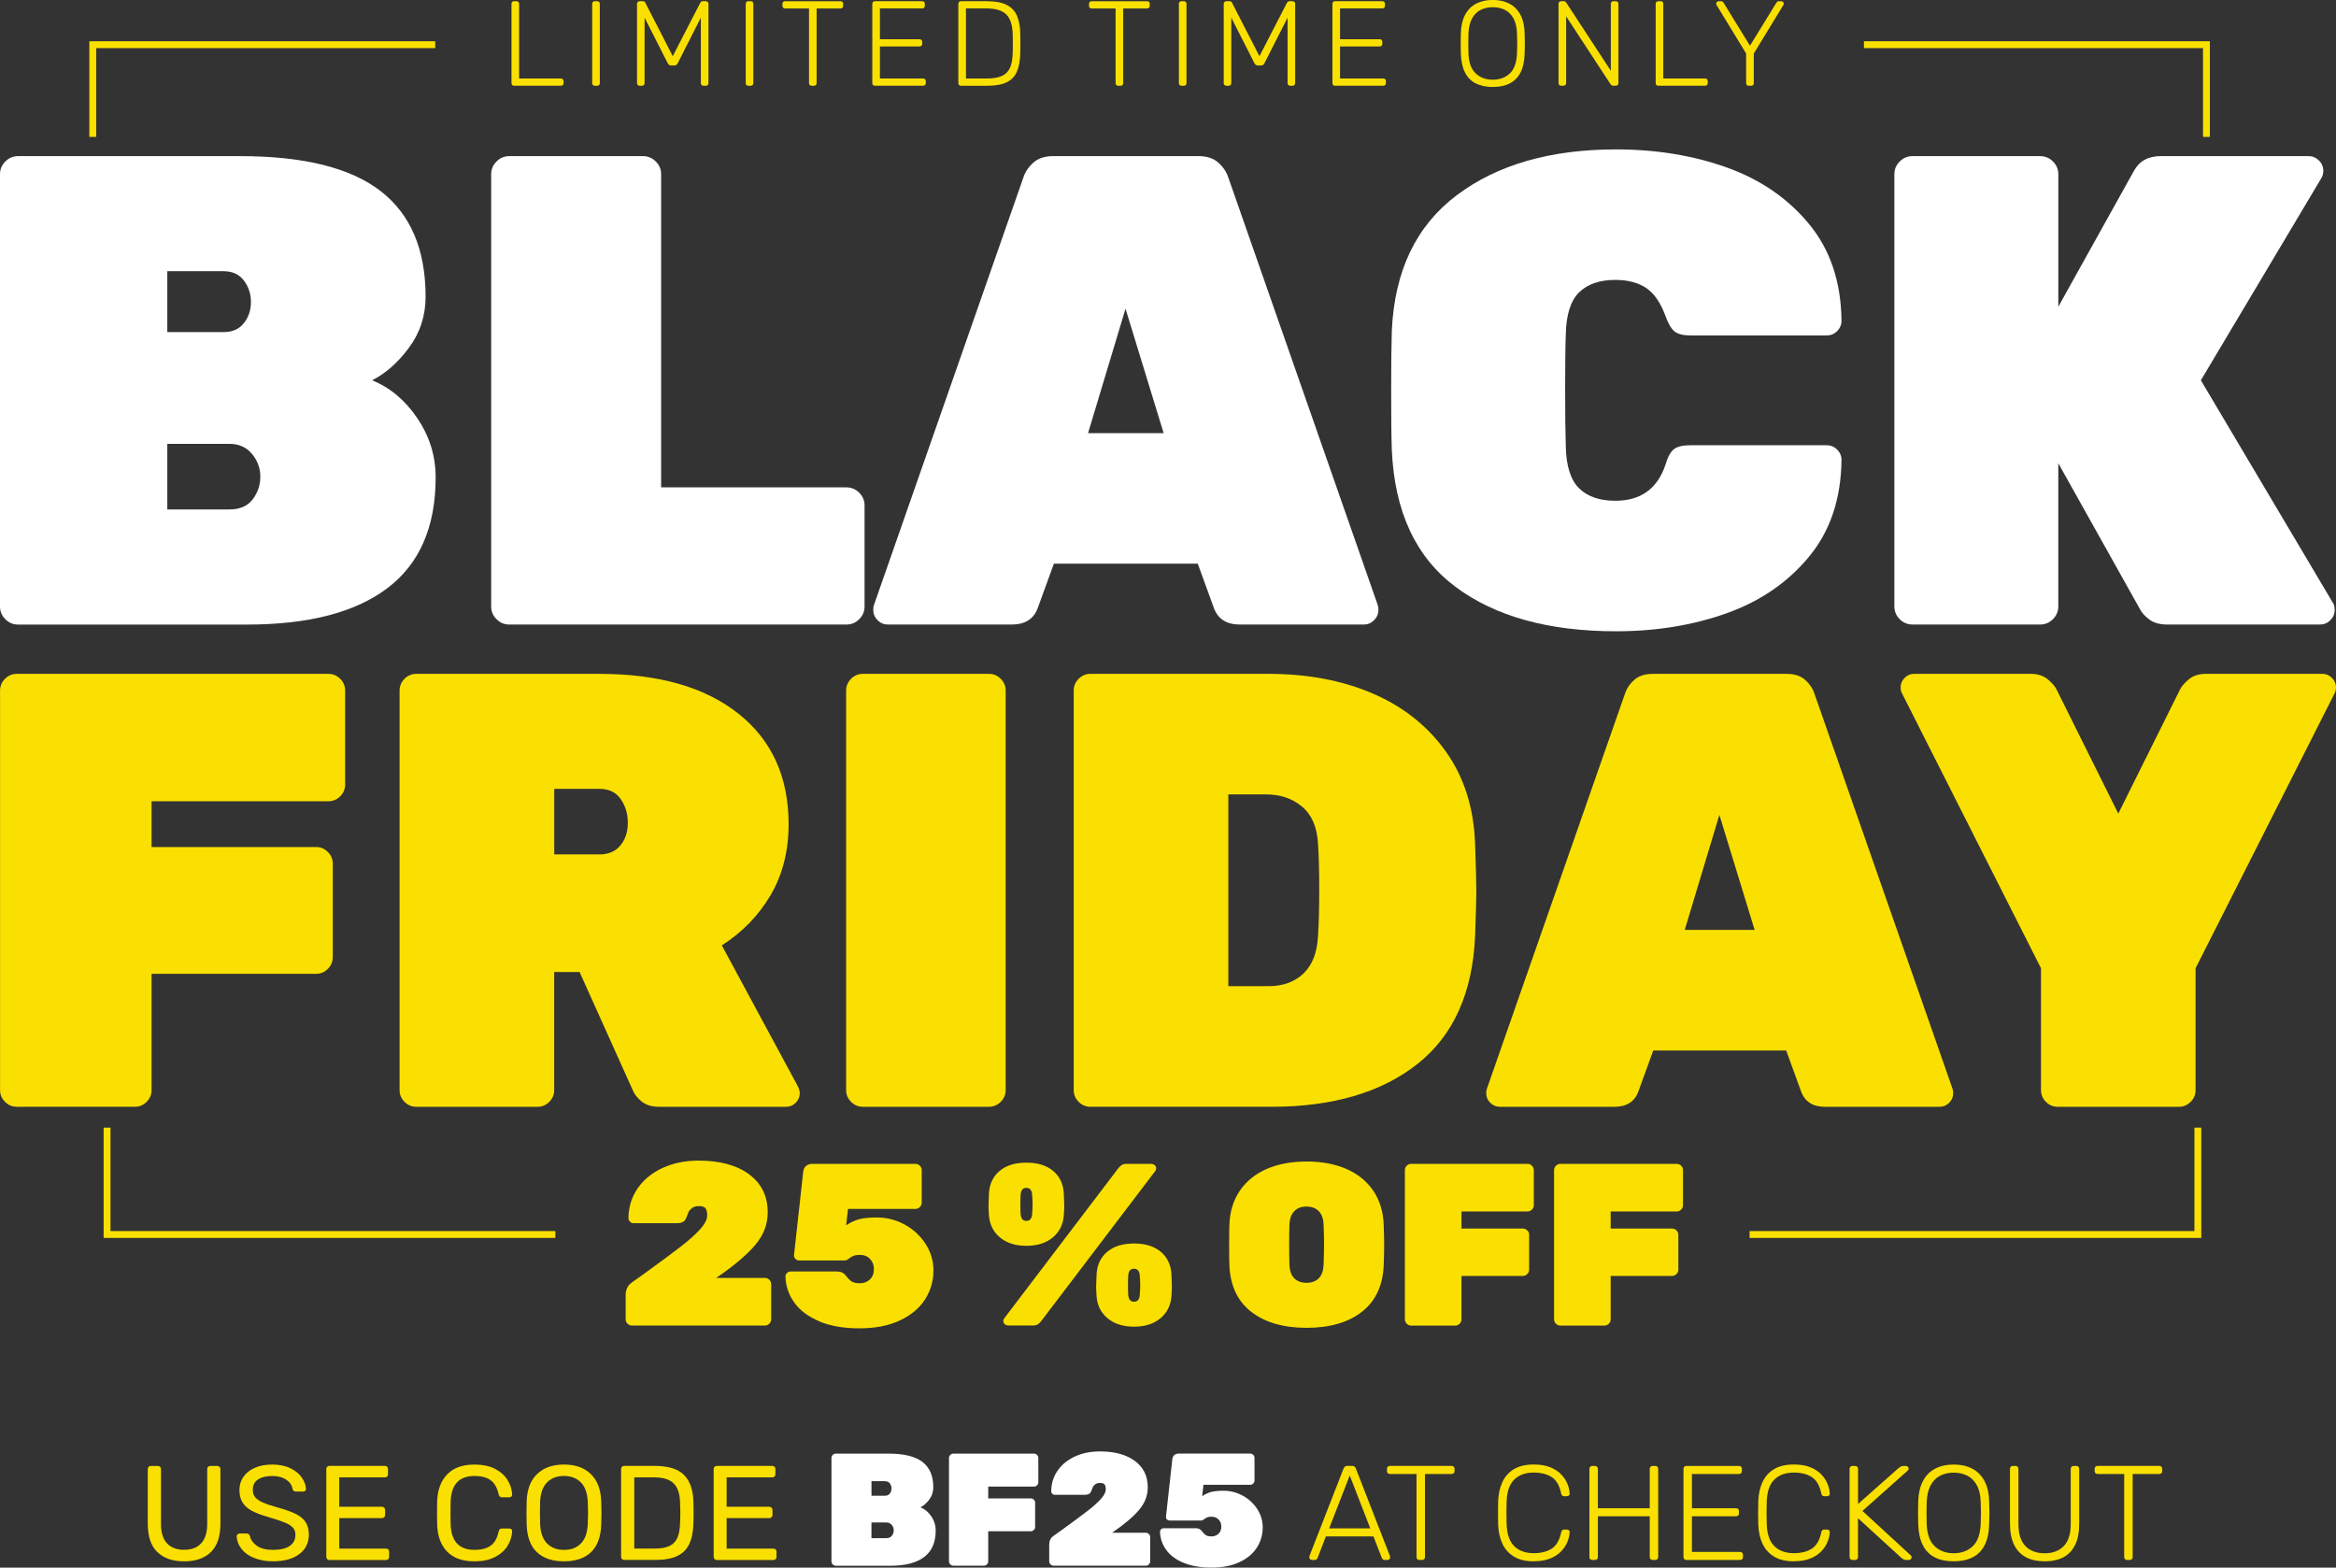 <?xml version="1.0" encoding="UTF-8"?>
<svg id="Layer_2" data-name="Layer 2" xmlns="http://www.w3.org/2000/svg" viewBox="0 0 817.12 548.32">
  <rect x="0" y="0" width="817.12" height="548.32" fill="#333333" stroke="none"/>
  <defs>
    <style>
      .cls-1 {
        fill: #fff;
      }

      .cls-2 {
        fill: #fae000;
      }

      .cls-3 {
        fill: none;
        stroke: #fae000;
        stroke-miterlimit: 10;
        stroke-width: 2.4px;
      }
    </style>
  </defs>
  <g id="Layer_2-2" data-name="Layer 2">
    <g>
      <g>
        <g>
          <path class="cls-2" d="m179.85,30c-.28,0-.51-.08-.68-.25-.17-.17-.25-.39-.25-.68V1.35c0-.28.08-.51.25-.68s.39-.25.68-.25h.8c.28,0,.51.08.68.25.17.17.25.4.25.68v26.11h14.58c.31,0,.55.08.72.25s.25.41.25.72v.63c0,.28-.08.51-.25.68s-.41.25-.72.25h-16.31Z"/>
          <path class="cls-2" d="m208.08,30c-.28,0-.51-.08-.68-.25-.17-.17-.25-.39-.25-.68V1.35c0-.28.08-.51.25-.68s.39-.25.68-.25h.8c.28,0,.51.08.68.25.17.17.25.4.25.68v27.72c0,.28-.08.51-.25.68s-.4.25-.68.25h-.8Z"/>
          <path class="cls-2" d="m223.8,30c-.28,0-.51-.08-.7-.25-.18-.17-.27-.39-.27-.68V1.39c0-.31.09-.55.27-.72.18-.17.42-.25.7-.25h1.06c.28,0,.49.07.63.21.14.14.23.25.25.34l9.59,18.68L244.96.97c.06-.08.15-.2.27-.34.13-.14.33-.21.61-.21h1.01c.31,0,.55.08.72.25.17.17.25.41.25.72v27.68c0,.28-.08.51-.25.68s-.41.25-.72.25h-.76c-.28,0-.51-.08-.68-.25s-.25-.39-.25-.68V6.17l-8.07,15.89c-.11.28-.27.49-.49.63-.21.14-.49.21-.82.21h-.93c-.34,0-.61-.07-.8-.21-.2-.14-.37-.35-.51-.63l-8.07-15.89v22.9c0,.28-.08.51-.25.68s-.4.25-.68.25h-.76Z"/>
          <path class="cls-2" d="m261.78,30c-.28,0-.51-.08-.68-.25-.17-.17-.25-.39-.25-.68V1.35c0-.28.08-.51.25-.68s.39-.25.68-.25h.8c.28,0,.51.08.68.25.17.17.25.4.25.68v27.72c0,.28-.08.51-.25.68s-.4.25-.68.25h-.8Z"/>
          <path class="cls-2" d="m283.92,30c-.28,0-.51-.08-.68-.25-.17-.17-.25-.39-.25-.68V2.96h-8.37c-.28,0-.51-.08-.68-.25s-.25-.39-.25-.68v-.63c0-.31.08-.55.25-.72.17-.17.39-.25.68-.25h19.35c.31,0,.55.08.72.25.17.17.25.41.25.72v.63c0,.28-.08.51-.25.68-.17.17-.41.25-.72.25h-8.32v26.11c0,.28-.08.51-.25.68s-.41.25-.72.25h-.76Z"/>
          <path class="cls-2" d="m306.06,30c-.28,0-.51-.08-.68-.25-.17-.17-.25-.39-.25-.68V1.39c0-.31.08-.55.25-.72s.39-.25.68-.25h16.48c.31,0,.55.08.72.25.17.17.25.41.25.72v.63c0,.28-.08.51-.25.68s-.41.25-.72.25h-14.75v10.77h13.82c.31,0,.55.08.72.25s.25.41.25.72v.63c0,.28-.08.51-.25.68s-.41.25-.72.25h-13.82v11.2h15.08c.31,0,.55.08.72.25s.25.41.25.72v.63c0,.28-.08.51-.25.68s-.41.25-.72.25h-16.82Z"/>
          <path class="cls-2" d="m336.15,30c-.28,0-.51-.08-.68-.25-.17-.17-.25-.39-.25-.68V1.39c0-.31.08-.55.25-.72s.39-.25.68-.25h9c2.99,0,5.32.44,7.01,1.31,1.69.87,2.89,2.16,3.61,3.87.72,1.7,1.09,3.78,1.12,6.23.03,1.27.04,2.39.04,3.36s-.01,2.09-.04,3.36c-.06,2.59-.44,4.73-1.14,6.42-.7,1.69-1.89,2.95-3.55,3.78-1.66.83-3.94,1.25-6.85,1.25h-9.21Zm1.73-2.54h7.27c2.25,0,4.04-.3,5.35-.91,1.31-.61,2.25-1.58,2.83-2.92.58-1.34.88-3.11.91-5.3.03-.84.04-1.58.04-2.22v-1.88c0-.62-.01-1.35-.04-2.2-.06-3.1-.77-5.39-2.15-6.87-1.38-1.48-3.76-2.22-7.14-2.22h-7.06v24.51Z"/>
          <path class="cls-2" d="m391.16,30c-.28,0-.51-.08-.68-.25s-.25-.39-.25-.68V2.96h-8.37c-.28,0-.51-.08-.68-.25s-.25-.39-.25-.68v-.63c0-.31.08-.55.25-.72.17-.17.39-.25.68-.25h19.35c.31,0,.55.08.72.25.17.17.25.41.25.72v.63c0,.28-.08.51-.25.68s-.41.25-.72.25h-8.32v26.11c0,.28-.08.51-.25.68s-.41.25-.72.25h-.76Z"/>
          <path class="cls-2" d="m413.3,30c-.28,0-.51-.08-.68-.25s-.25-.39-.25-.68V1.35c0-.28.08-.51.25-.68.17-.17.39-.25.68-.25h.8c.28,0,.51.08.68.25.17.17.25.4.25.68v27.72c0,.28-.08.51-.25.68s-.39.25-.68.25h-.8Z"/>
          <path class="cls-2" d="m429.02,30c-.28,0-.51-.08-.7-.25s-.27-.39-.27-.68V1.39c0-.31.09-.55.27-.72.18-.17.42-.25.7-.25h1.06c.28,0,.49.07.63.21.14.14.23.25.25.34l9.59,18.68,9.63-18.68c.06-.08.15-.2.28-.34.13-.14.33-.21.61-.21h1.01c.31,0,.55.08.72.25.17.17.25.41.25.72v27.68c0,.28-.08.51-.25.68s-.41.25-.72.25h-.76c-.28,0-.51-.08-.68-.25s-.25-.39-.25-.68V6.17l-8.07,15.89c-.11.28-.28.49-.49.63-.21.14-.49.21-.82.21h-.93c-.34,0-.61-.07-.8-.21-.2-.14-.37-.35-.51-.63l-8.07-15.89v22.9c0,.28-.08.51-.25.68s-.39.25-.68.25h-.76Z"/>
          <path class="cls-2" d="m467.01,30c-.28,0-.51-.08-.68-.25s-.25-.39-.25-.68V1.39c0-.31.08-.55.25-.72.17-.17.39-.25.68-.25h16.48c.31,0,.55.08.72.25.17.17.25.41.25.72v.63c0,.28-.08.51-.25.68s-.41.25-.72.25h-14.75v10.77h13.82c.31,0,.55.08.72.25s.25.41.25.72v.63c0,.28-.08.51-.25.68s-.41.25-.72.25h-13.82v11.2h15.08c.31,0,.55.08.72.25s.25.41.25.72v.63c0,.28-.08.51-.25.68s-.41.25-.72.25h-16.82Z"/>
          <path class="cls-2" d="m522.15,30.42c-2.34,0-4.33-.42-5.96-1.25-1.63-.83-2.89-2.11-3.76-3.85s-1.35-3.92-1.44-6.57c-.03-1.27-.04-2.45-.04-3.55s.01-2.28.04-3.55c.08-2.62.59-4.8,1.52-6.53.93-1.73,2.22-3.02,3.87-3.87,1.65-.85,3.57-1.27,5.77-1.27s4.12.42,5.77,1.27c1.65.85,2.94,2.13,3.89,3.87s1.44,3.91,1.5,6.53c.06,1.27.08,2.45.08,3.55s-.03,2.28-.08,3.55c-.06,2.65-.53,4.84-1.42,6.57-.89,1.73-2.15,3.01-3.78,3.85s-3.62,1.25-5.96,1.25Zm0-2.54c2.42,0,4.42-.73,5.98-2.2,1.56-1.46,2.4-3.84,2.51-7.14.06-1.27.08-2.38.08-3.34s-.03-2.07-.08-3.34c-.06-2.2-.46-3.99-1.2-5.37-.75-1.38-1.75-2.39-3-3.02-1.25-.63-2.68-.95-4.29-.95s-2.99.32-4.25.95c-1.25.63-2.25,1.64-3,3.02-.75,1.38-1.16,3.17-1.25,5.37-.03,1.27-.04,2.38-.04,3.34s.01,2.07.04,3.34c.11,3.3.96,5.68,2.54,7.14,1.58,1.47,3.56,2.2,5.96,2.2Z"/>
          <path class="cls-2" d="m546.1,30c-.28,0-.51-.08-.68-.25s-.25-.39-.25-.68V1.39c0-.31.08-.55.25-.72.17-.17.39-.25.68-.25h.89c.28,0,.49.07.63.21.14.14.22.24.25.3l15.59,23.83V1.39c0-.31.08-.55.25-.72.17-.17.39-.25.68-.25h.76c.31,0,.55.08.72.25.17.17.25.41.25.72v27.63c0,.28-.08.51-.25.7s-.39.27-.68.27h-.93c-.28,0-.49-.07-.61-.21-.13-.14-.22-.24-.27-.3l-15.55-23.75v23.32c0,.28-.08.51-.25.68s-.41.25-.72.25h-.76Z"/>
          <path class="cls-2" d="m580.08,30c-.28,0-.51-.08-.68-.25s-.25-.39-.25-.68V1.35c0-.28.08-.51.25-.68.17-.17.39-.25.68-.25h.8c.28,0,.51.08.68.25.17.17.25.4.25.68v26.11h14.58c.31,0,.55.08.72.25s.25.41.25.72v.63c0,.28-.08.51-.25.68s-.41.25-.72.25h-16.31Z"/>
          <path class="cls-2" d="m611.72,30c-.28,0-.51-.08-.68-.25s-.25-.39-.25-.68v-10.35l-10.31-16.9c-.03-.08-.06-.17-.11-.25-.04-.08-.06-.18-.06-.3,0-.23.08-.42.25-.59.17-.17.37-.25.59-.25h.84c.2,0,.38.05.55.15.17.1.31.26.42.49l9.17,14.92,9.17-14.92c.14-.23.29-.39.44-.49.15-.1.33-.15.53-.15h.84c.23,0,.42.08.59.25.17.17.25.37.25.59,0,.11-.01.21-.04.3s-.07.17-.13.25l-10.31,16.9v10.35c0,.28-.08.51-.25.68-.17.17-.41.25-.72.25h-.8Z"/>
        </g>
        <g>
          <g>
            <path class="cls-2" d="m1.75,385.4c-1.16-1.15-1.73-2.52-1.73-4.11v-139.75c0-1.58.57-2.95,1.73-4.11,1.15-1.15,2.52-1.73,4.11-1.73h109.03c1.59,0,2.95.58,4.11,1.73,1.15,1.16,1.73,2.53,1.73,4.11v32.88c0,1.59-.58,2.96-1.73,4.11-1.16,1.16-2.52,1.73-4.11,1.73h-61.87v16.01h57.55c1.59,0,2.95.58,4.11,1.73,1.15,1.16,1.73,2.52,1.73,4.11v32.67c0,1.59-.58,2.96-1.73,4.11-1.16,1.16-2.52,1.73-4.11,1.73h-57.55v40.67c0,1.59-.58,2.96-1.73,4.11-1.16,1.16-2.52,1.73-4.11,1.73H5.86c-1.59,0-2.96-.57-4.11-1.73Z"/>
            <path class="cls-2" d="m141.5,385.4c-1.16-1.15-1.73-2.52-1.73-4.11v-139.75c0-1.58.57-2.95,1.73-4.11,1.15-1.15,2.52-1.73,4.11-1.73h64.04c20.77,0,36.99,4.65,48.68,13.95,11.68,9.3,17.52,22.17,17.52,38.62,0,9.38-2.09,17.63-6.27,24.77-4.18,7.14-9.88,13.02-17.09,17.63l26.61,49.33c.43.87.65,1.66.65,2.38,0,1.3-.47,2.42-1.41,3.35-.94.94-2.06,1.41-3.35,1.41h-44.35c-2.6,0-4.65-.61-6.17-1.84-1.51-1.22-2.56-2.56-3.14-4l-18.6-41.32h-8.87v41.32c0,1.59-.58,2.96-1.73,4.11-1.16,1.16-2.52,1.73-4.11,1.73h-42.4c-1.59,0-2.96-.57-4.11-1.73Zm68.15-86.54c3.17,0,5.62-1.04,7.36-3.14,1.73-2.09,2.6-4.72,2.6-7.9s-.83-5.95-2.49-8.33c-1.66-2.38-4.15-3.57-7.46-3.57h-15.79v22.93h15.79Z"/>
            <path class="cls-2" d="m297.7,385.4c-1.16-1.15-1.73-2.52-1.73-4.11v-139.75c0-1.58.57-2.95,1.73-4.11,1.15-1.15,2.52-1.73,4.11-1.73h44.13c1.58,0,2.95.58,4.11,1.73,1.15,1.16,1.73,2.53,1.73,4.11v139.75c0,1.59-.58,2.96-1.73,4.11s-2.53,1.73-4.11,1.73h-44.13c-1.59,0-2.96-.57-4.11-1.73Z"/>
            <path class="cls-2" d="m377.31,385.4c-1.16-1.15-1.73-2.52-1.73-4.11v-139.75c0-1.58.57-2.95,1.73-4.11,1.15-1.15,2.52-1.73,4.11-1.73h62.3c13.7,0,25.89,2.31,36.56,6.92,10.67,4.62,19.18,11.39,25.53,20.34,6.35,8.94,9.74,19.69,10.17,32.23.29,8.08.43,13.56.43,16.44s-.15,8-.43,15.79c-.87,19.9-7.61,34.83-20.23,44.78-12.62,9.95-29.6,14.93-50.95,14.93h-63.39c-1.59,0-2.96-.57-4.11-1.73Zm66.42-40.46c5.05,0,9.12-1.48,12.22-4.44,3.1-2.95,4.79-7.32,5.08-13.09.29-4.18.43-9.59.43-16.23s-.14-12.12-.43-16.01c-.29-5.77-2.13-10.09-5.52-12.98-3.39-2.88-7.68-4.33-12.87-4.33h-12.98v67.07h14.06Z"/>
            <path class="cls-2" d="m521.28,385.73c-.94-.94-1.41-2.05-1.41-3.35,0-.58.07-1.08.22-1.51l48.24-138.02c.57-1.87,1.66-3.53,3.25-4.98,1.58-1.44,3.75-2.16,6.49-2.16h46.95c2.74,0,4.9.72,6.49,2.16,1.58,1.44,2.67,3.1,3.25,4.98l48.24,138.02c.14.43.22.94.22,1.51,0,1.3-.47,2.42-1.41,3.35-.94.94-2.06,1.41-3.35,1.41h-40.02c-4.33,0-7.14-1.8-8.44-5.41l-5.19-14.28h-46.51l-5.19,14.28c-1.3,3.61-4.11,5.41-8.44,5.41h-40.02c-1.3,0-2.42-.47-3.35-1.41Zm92.48-60.47l-12.33-40.24-12.12,40.24h24.45Z"/>
            <path class="cls-2" d="m715.66,385.4c-1.16-1.15-1.73-2.52-1.73-4.11v-42.62l-48.68-96.27c-.29-.57-.43-1.22-.43-1.95,0-1.3.47-2.41,1.41-3.35.94-.94,2.05-1.41,3.35-1.41h40.67c2.45,0,4.43.62,5.95,1.84,1.51,1.23,2.56,2.42,3.14,3.57l21.63,43.48,21.63-43.48c.58-1.15,1.62-2.34,3.14-3.57,1.51-1.22,3.5-1.84,5.95-1.84h40.67c1.3,0,2.41.47,3.35,1.41.94.94,1.41,2.05,1.41,3.35,0,.72-.15,1.37-.43,1.95l-48.68,96.27v42.62c0,1.59-.58,2.96-1.73,4.11-1.16,1.16-2.52,1.73-4.11,1.73h-42.4c-1.59,0-2.96-.57-4.11-1.73Z"/>
          </g>
          <g>
            <path class="cls-1" d="m1.87,216.58c-1.25-1.25-1.87-2.73-1.87-4.45V60.93c0-1.72.62-3.2,1.87-4.45s2.73-1.87,4.45-1.87h77.71c22.16,0,38.5,4.06,49.04,12.17,10.53,8.12,15.8,20.44,15.8,36.98,0,6.71-1.95,12.68-5.85,17.91-3.9,5.23-8.19,9.01-12.87,11.35,6.24,2.5,11.51,6.9,15.8,13.22,4.29,6.32,6.44,13.23,6.44,20.72,0,17.32-5.62,30.23-16.85,38.74-11.24,8.51-27.62,12.76-49.15,12.76H6.32c-1.72,0-3.2-.62-4.45-1.87Zm76.31-100.42c3.12,0,5.5-1.05,7.14-3.16,1.64-2.11,2.46-4.56,2.46-7.37s-.82-5.3-2.46-7.49c-1.64-2.18-4.02-3.28-7.14-3.28h-19.66v21.3h19.66Zm2.11,62.03c3.59,0,6.28-1.17,8.08-3.51,1.79-2.34,2.69-4.99,2.69-7.96s-.98-5.62-2.93-7.96c-1.95-2.34-4.56-3.51-7.84-3.51h-21.77v22.94h21.77Z"/>
            <path class="cls-1" d="m173.68,216.58c-1.25-1.25-1.87-2.73-1.87-4.45V60.93c0-1.72.62-3.2,1.87-4.45s2.73-1.87,4.45-1.87h46.81c1.71,0,3.2.63,4.45,1.87,1.25,1.25,1.87,2.73,1.87,4.45v109.54h64.84c1.71,0,3.2.63,4.45,1.87,1.25,1.25,1.87,2.73,1.87,4.45v35.34c0,1.72-.62,3.2-1.87,4.45s-2.73,1.87-4.45,1.87h-117.97c-1.72,0-3.2-.62-4.45-1.87Z"/>
            <path class="cls-1" d="m306.98,216.93c-1.02-1.01-1.52-2.22-1.52-3.63,0-.62.08-1.17.23-1.64l52.2-149.34c.62-2.03,1.79-3.82,3.51-5.38,1.72-1.56,4.06-2.34,7.02-2.34h50.79c2.96,0,5.3.78,7.02,2.34,1.72,1.56,2.89,3.36,3.51,5.38l52.2,149.34c.15.47.23,1.02.23,1.64,0,1.4-.51,2.61-1.52,3.63-1.02,1.02-2.22,1.52-3.63,1.52h-43.3c-4.68,0-7.72-1.95-9.13-5.85l-5.62-15.45h-50.32l-5.62,15.45c-1.4,3.9-4.45,5.85-9.13,5.85h-43.3c-1.4,0-2.61-.5-3.63-1.52Zm100.06-65.42l-13.34-43.54-13.11,43.54h26.45Z"/>
            <path class="cls-1" d="m509.09,205.23c-13.89-10.38-21.3-26.33-22.24-47.87-.16-4.21-.23-11.08-.23-20.6s.08-16.7.23-21.07c.94-20.91,8.5-36.71,22.71-47.4,14.2-10.69,32.77-16.03,55.71-16.03,14.04,0,26.95,2.11,38.74,6.32,11.78,4.21,21.38,10.81,28.79,19.78,7.41,8.98,11.2,20.25,11.35,33.82,0,1.4-.51,2.62-1.52,3.63-1.02,1.02-2.22,1.52-3.63,1.52h-47.75c-2.5,0-4.33-.47-5.5-1.4-1.17-.94-2.22-2.73-3.16-5.38-1.72-4.68-3.98-7.96-6.79-9.83-2.81-1.87-6.4-2.81-10.77-2.81-5.46,0-9.68,1.44-12.64,4.33-2.97,2.89-4.53,7.76-4.68,14.63-.16,4.21-.23,10.69-.23,19.43s.08,15.37.23,19.9c.15,6.87,1.71,11.74,4.68,14.63,2.96,2.89,7.18,4.33,12.64,4.33,8.89,0,14.75-4.21,17.55-12.64.78-2.65,1.76-4.45,2.93-5.38,1.17-.94,3.08-1.4,5.74-1.4h47.75c1.4,0,2.61.51,3.63,1.52,1.01,1.02,1.52,2.22,1.52,3.63-.16,13.58-3.94,24.85-11.35,33.82-7.41,8.98-17.01,15.57-28.79,19.78-11.78,4.21-24.69,6.32-38.74,6.32-23.56,0-42.29-5.19-56.18-15.57Z"/>
            <path class="cls-1" d="m664.51,216.58c-1.25-1.25-1.87-2.73-1.87-4.45V60.93c0-1.72.62-3.2,1.87-4.45s2.73-1.87,4.45-1.87h44.71c1.71,0,3.2.63,4.45,1.87,1.25,1.25,1.87,2.73,1.87,4.45v46.35l26.45-47.52c1.87-3.43,4.99-5.15,9.36-5.15h51.73c1.4,0,2.61.51,3.63,1.52,1.01,1.02,1.52,2.22,1.52,3.63,0,.94-.23,1.8-.7,2.57l-42.13,70.69,46.11,77.71c.47.62.7,1.48.7,2.57,0,1.4-.51,2.61-1.52,3.63-1.02,1.02-2.22,1.52-3.63,1.52h-53.37c-2.66,0-4.76-.58-6.32-1.76-1.56-1.17-2.65-2.38-3.28-3.63l-28.56-51.03v50.09c0,1.72-.62,3.2-1.87,4.45s-2.73,1.87-4.45,1.87h-44.71c-1.72,0-3.2-.62-4.45-1.87Z"/>
          </g>
        </g>
        <g>
          <g>
            <polyline class="cls-3" points="768.8 394.42 768.8 431.8 612 431.8"/>
            <polyline class="cls-3" points="652 15.63 771.8 15.63 771.8 47.89"/>
          </g>
          <g>
            <polyline class="cls-3" points="37.45 394.42 37.45 431.8 194.27 431.8"/>
            <polyline class="cls-3" points="152.25 15.63 32.45 15.63 32.45 47.89"/>
          </g>
        </g>
        <g>
          <path class="cls-2" d="m219.5,462.99c-.43-.43-.65-.94-.65-1.53v-8.4c0-1.94.67-3.39,2.02-4.36l.89-.65,3.07-2.18c6.03-4.36,10.49-7.66,13.37-9.9,2.88-2.23,5.13-4.25,6.75-6.06,1.62-1.8,2.42-3.41,2.42-4.81,0-1.02-.18-1.82-.52-2.38-.35-.57-1.15-.85-2.38-.85-1.02,0-1.83.23-2.42.69-.59.46-.98.9-1.17,1.33-.19.43-.47,1.13-.85,2.1-.27.7-.67,1.19-1.21,1.45-.54.27-1.21.4-2.02.4h-15.19c-.48,0-.9-.17-1.25-.53-.35-.35-.53-.77-.53-1.25.05-3.99,1.16-7.5,3.31-10.54,2.15-3.04,5.08-5.4,8.77-7.07,3.69-1.67,7.85-2.5,12.48-2.5,7.43,0,13.32,1.6,17.65,4.81,4.33,3.21,6.5,7.63,6.5,13.29,0,4.15-1.44,7.93-4.32,11.35-2.88,3.42-7.26,7.15-13.13,11.19l-.57.4h17.05c.59,0,1.1.22,1.54.65.43.43.65.94.65,1.54v12.28c0,.59-.22,1.1-.65,1.53s-.94.65-1.54.65h-46.53c-.59,0-1.1-.21-1.53-.65Z"/>
          <path class="cls-2" d="m286.63,462.18c-3.88-1.62-6.8-3.8-8.77-6.54-1.97-2.75-3-5.79-3.11-9.13,0-.48.17-.9.53-1.25s.77-.52,1.25-.52h16.32c1.24,0,2.21.43,2.91,1.29.81,1.08,1.53,1.82,2.18,2.22s1.59.61,2.83.61c1.4,0,2.57-.44,3.51-1.33.94-.89,1.41-2.11,1.41-3.68,0-1.35-.44-2.5-1.33-3.47-.89-.97-2.09-1.45-3.6-1.45-.92,0-1.64.11-2.18.32-.54.22-1.08.54-1.62.97-.54.43-1,.65-1.37.65h-16.08c-.48,0-.9-.17-1.25-.53-.35-.35-.53-.77-.53-1.25l3.23-29.25c.11-.92.46-1.6,1.05-2.06.59-.46,1.29-.69,2.1-.69h36.11c.59,0,1.1.22,1.54.65.43.43.65.94.65,1.53v11.39c0,.59-.22,1.1-.65,1.54s-.94.65-1.54.65h-23.59l-.65,5.74c1.51-1.02,3.03-1.74,4.56-2.14,1.54-.4,3.62-.61,6.26-.61,3.34,0,6.52.81,9.53,2.42,3.02,1.62,5.47,3.85,7.35,6.71,1.88,2.85,2.83,6.01,2.83,9.45,0,3.66-.98,7.03-2.95,10.1-1.97,3.07-4.9,5.52-8.81,7.35-3.91,1.83-8.6,2.75-14.1,2.75s-10.18-.81-14.06-2.42Z"/>
          <path class="cls-2" d="m349.85,432.89c-2.34-1.91-3.65-4.48-3.92-7.72-.11-1.62-.16-2.77-.16-3.47,0-.75.05-2.21.16-4.36.21-3.28,1.47-5.88,3.76-7.8,2.29-1.91,5.4-2.87,9.33-2.87s7.04.96,9.33,2.87c2.29,1.91,3.54,4.51,3.76,7.8.11,2.15.16,3.61.16,4.36,0,.7-.05,1.86-.16,3.47-.27,3.23-1.58,5.8-3.92,7.72-2.34,1.91-5.4,2.87-9.17,2.87s-6.83-.96-9.17-2.87Zm1.62,30.3c-.35-.3-.52-.69-.52-1.17,0-.32.11-.62.32-.89l39.91-52.51c.43-.54.85-.93,1.25-1.17.4-.24.96-.36,1.66-.36h8.4c.59,0,1.06.15,1.41.44.35.3.53.69.53,1.17,0,.32-.11.62-.32.89l-39.91,52.51c-.43.54-.85.93-1.25,1.17-.4.24-.96.36-1.66.36h-8.4c-.59,0-1.06-.15-1.41-.44Zm9.57-38.58c.11-1.51.16-2.64.16-3.39,0-.92-.05-2.02-.16-3.31-.11-1.62-.78-2.42-2.02-2.42s-1.91.81-2.02,2.42c-.05.65-.08,1.75-.08,3.31s.03,2.64.08,3.39c.11,1.62.78,2.42,2.02,2.42s1.91-.81,2.02-2.42Zm26.46,36.56c-2.34-1.91-3.65-4.48-3.92-7.72-.11-1.62-.16-2.77-.16-3.47,0-.75.05-2.21.16-4.36.21-3.28,1.47-5.88,3.76-7.8,2.29-1.91,5.4-2.87,9.33-2.87s7.04.96,9.33,2.87c2.29,1.91,3.54,4.51,3.76,7.8.11,2.15.16,3.61.16,4.36,0,.7-.05,1.86-.16,3.47-.27,3.23-1.58,5.8-3.92,7.72-2.34,1.91-5.4,2.87-9.17,2.87s-6.83-.96-9.17-2.87Zm11.19-8.28c.11-1.51.16-2.64.16-3.39,0-.92-.05-2.02-.16-3.31-.11-1.62-.78-2.42-2.02-2.42s-1.91.81-2.02,2.42c-.05.65-.08,1.75-.08,3.31s.03,2.64.08,3.39c.11,1.62.78,2.42,2.02,2.42s1.91-.81,2.02-2.42Z"/>
          <path class="cls-2" d="m437.7,458.87c-4.79-3.72-7.35-9.13-7.67-16.24-.05-1.45-.08-3.8-.08-7.03s.03-5.68.08-7.19c.16-4.63,1.39-8.62,3.68-11.96,2.29-3.34,5.43-5.87,9.41-7.59,3.98-1.72,8.62-2.59,13.9-2.59s9.91.86,13.9,2.59c3.99,1.72,7.12,4.26,9.41,7.59,2.29,3.34,3.51,7.33,3.68,11.96.11,3.02.16,5.41.16,7.19s-.05,4.12-.16,7.03c-.32,7.11-2.88,12.52-7.67,16.24-4.79,3.72-11.23,5.57-19.31,5.57s-14.52-1.86-19.31-5.57Zm23.63-11.79c1.05-1.08,1.6-2.72,1.66-4.93.11-3.12.16-5.41.16-6.87,0-1.56-.05-3.8-.16-6.71-.05-2.21-.62-3.85-1.7-4.93-1.08-1.08-2.5-1.62-4.28-1.62s-3.21.54-4.28,1.62c-1.08,1.08-1.64,2.72-1.7,4.93-.05,1.45-.08,3.69-.08,6.71s.03,5.31.08,6.87c.05,2.21.61,3.85,1.66,4.93,1.05,1.08,2.49,1.62,4.32,1.62s3.27-.54,4.32-1.62Z"/>
          <path class="cls-2" d="m492.07,462.99c-.43-.43-.65-.94-.65-1.53v-52.19c0-.59.21-1.1.65-1.53s.94-.65,1.54-.65h40.72c.59,0,1.1.22,1.54.65.43.43.65.94.65,1.53v12.28c0,.59-.22,1.1-.65,1.54s-.94.65-1.54.65h-23.11v5.98h21.49c.59,0,1.1.22,1.53.65.43.43.65.94.65,1.53v12.2c0,.59-.22,1.1-.65,1.54s-.94.65-1.53.65h-21.49v15.19c0,.59-.22,1.1-.65,1.53-.43.43-.94.65-1.53.65h-15.43c-.59,0-1.1-.21-1.54-.65Z"/>
          <path class="cls-2" d="m544.26,462.99c-.43-.43-.65-.94-.65-1.53v-52.19c0-.59.21-1.1.65-1.53s.94-.65,1.54-.65h40.72c.59,0,1.1.22,1.54.65.43.43.65.94.65,1.53v12.28c0,.59-.22,1.1-.65,1.54s-.94.65-1.54.65h-23.11v5.98h21.49c.59,0,1.1.22,1.53.65.43.43.65.94.65,1.53v12.2c0,.59-.22,1.1-.65,1.54s-.94.65-1.53.65h-21.49v15.19c0,.59-.22,1.1-.65,1.53-.43.43-.94.65-1.53.65h-15.43c-.59,0-1.1-.21-1.54-.65Z"/>
        </g>
      </g>
      <g>
        <path class="cls-2" d="m55,542.85c-2.21-2.18-3.31-5.48-3.31-9.89v-19.08c0-.34.1-.62.31-.82.2-.2.46-.31.78-.31h2.4c.34,0,.62.1.82.31.2.2.31.48.31.82v19.18c0,3.01.71,5.26,2.11,6.77,1.41,1.5,3.4,2.26,5.97,2.26s4.56-.75,5.97-2.26,2.12-3.76,2.12-6.77v-19.18c0-.34.1-.62.31-.82.2-.2.46-.31.78-.31h2.44c.31,0,.57.11.78.33s.31.49.31.8v19.08c0,4.42-1.1,7.72-3.31,9.89-2.21,2.18-5.33,3.27-9.38,3.27s-7.17-1.09-9.38-3.27Z"/>
        <path class="cls-2" d="m88.74,544.89c-1.9-.81-3.34-1.89-4.35-3.22-1-1.33-1.54-2.76-1.6-4.3,0-.25.1-.48.31-.68s.45-.31.73-.31h2.4c.6,0,1,.31,1.22.94.28,1.32,1.09,2.44,2.42,3.38s3.2,1.41,5.62,1.41c2.6,0,4.56-.46,5.88-1.39,1.32-.92,1.97-2.22,1.97-3.88,0-1.06-.32-1.93-.96-2.58s-1.59-1.24-2.84-1.74c-1.25-.5-3.13-1.13-5.64-1.88-2.44-.69-4.39-1.43-5.83-2.21-1.44-.78-2.52-1.75-3.24-2.91-.72-1.16-1.08-2.62-1.08-4.37s.46-3.21,1.39-4.56c.92-1.35,2.25-2.4,3.97-3.17,1.72-.77,3.78-1.15,6.16-1.15s4.54.43,6.3,1.29c1.75.86,3.09,1.95,4,3.27.91,1.32,1.39,2.63,1.46,3.95,0,.25-.09.47-.26.66s-.42.28-.73.28h-2.49c-.66,0-1.07-.3-1.22-.89-.19-1.32-.92-2.4-2.21-3.27-1.29-.86-2.9-1.29-4.84-1.29-2.13,0-3.81.41-5.03,1.22-1.22.81-1.83,2.02-1.83,3.62,0,1.07.29,1.94.87,2.63.58.69,1.46,1.29,2.66,1.81,1.19.52,2.93,1.1,5.22,1.76,2.66.72,4.76,1.47,6.3,2.23,1.54.77,2.68,1.72,3.43,2.87.75,1.14,1.13,2.59,1.13,4.35,0,2.91-1.13,5.2-3.38,6.86-2.26,1.66-5.3,2.49-9.12,2.49-2.6,0-4.85-.41-6.75-1.22Z"/>
        <path class="cls-2" d="m114.45,545.34c-.2-.2-.31-.46-.31-.78v-30.69c0-.34.1-.62.31-.82.2-.2.46-.31.78-.31h19.41c.31,0,.57.1.78.31.2.2.31.48.31.82v1.79c0,.31-.09.57-.28.78-.19.2-.45.31-.8.31h-15.98v10.29h14.95c.31,0,.57.1.78.31.2.2.31.48.31.82v1.74c0,.31-.1.57-.31.78-.2.2-.46.31-.78.31h-14.95v10.67h16.36c.34,0,.61.09.8.28.19.19.28.45.28.8v1.83c0,.31-.1.57-.31.78-.2.2-.46.31-.78.31h-19.79c-.31,0-.57-.1-.78-.31Z"/>
        <path class="cls-2" d="m156.42,542.73c-2.18-2.26-3.35-5.37-3.5-9.35-.03-.85-.05-2.22-.05-4.14s.02-3.35.05-4.23c.16-3.95,1.33-7.06,3.53-9.33,2.19-2.27,5.37-3.41,9.54-3.41,2.79,0,5.15.49,7.1,1.48,1.94.99,3.42,2.28,4.42,3.88,1,1.6,1.55,3.31,1.64,5.12v.09c0,.25-.1.46-.3.63-.2.17-.43.26-.68.26h-2.58c-.63,0-1.02-.36-1.17-1.08-.53-2.35-1.49-4-2.87-4.96-1.38-.96-3.23-1.43-5.55-1.43-5.39,0-8.18,2.99-8.37,8.98-.03.85-.05,2.15-.05,3.9s.02,3.09.05,4c.19,5.99,2.98,8.98,8.37,8.98,2.32,0,4.17-.48,5.57-1.43,1.39-.96,2.34-2.61,2.84-4.96.09-.41.23-.69.42-.85.19-.16.44-.23.75-.23h2.58c.28,0,.52.09.73.26.2.17.29.4.26.68-.09,1.85-.64,3.57-1.64,5.17-1,1.6-2.48,2.89-4.42,3.88-1.94.99-4.31,1.48-7.1,1.48-4.2,0-7.39-1.13-9.56-3.38Z"/>
        <path class="cls-2" d="m187.77,542.89c-2.24-2.15-3.42-5.38-3.55-9.71-.03-.94-.05-2.27-.05-4s.02-3.04.05-3.95c.12-4.23,1.35-7.45,3.67-9.66,2.32-2.21,5.45-3.31,9.4-3.31s7.03,1.1,9.35,3.31c2.32,2.21,3.54,5.43,3.67,9.66.06,1.82.09,3.13.09,3.95s-.03,2.12-.09,4c-.13,4.32-1.31,7.56-3.55,9.71-2.24,2.15-5.4,3.22-9.47,3.22s-7.28-1.07-9.52-3.22Zm15.44-3.03c1.47-1.5,2.27-3.81,2.4-6.91.06-1.88.09-3.13.09-3.76,0-.69-.03-1.94-.09-3.76-.13-3.1-.93-5.41-2.42-6.91s-3.45-2.26-5.9-2.26-4.46.75-5.95,2.26-2.3,3.81-2.42,6.91c-.03.91-.05,2.16-.05,3.76s.02,2.82.05,3.76c.12,3.1.93,5.4,2.42,6.91,1.49,1.5,3.47,2.26,5.95,2.26s4.45-.75,5.92-2.26Z"/>
        <path class="cls-2" d="m217.57,545.34c-.2-.2-.31-.46-.31-.78v-30.69c0-.34.1-.62.31-.82.2-.2.46-.31.78-.31h10.67c4.73,0,8.15,1.06,10.25,3.17,2.1,2.12,3.2,5.3,3.29,9.56.03.91.05,2.13.05,3.67s-.02,2.77-.05,3.71c-.09,2.98-.59,5.4-1.48,7.26-.89,1.86-2.3,3.25-4.21,4.16-1.91.91-4.45,1.36-7.61,1.36h-10.9c-.31,0-.57-.1-.78-.31Zm11.44-3.69c2.16,0,3.88-.3,5.15-.89,1.27-.59,2.19-1.54,2.77-2.84.58-1.3.9-3.05.96-5.24.06-1.88.09-3.05.09-3.52,0-.5-.03-1.66-.09-3.48-.06-3.1-.8-5.37-2.21-6.79-1.41-1.43-3.71-2.14-6.91-2.14h-6.91v24.91h7.14Z"/>
        <path class="cls-2" d="m249.95,545.34c-.2-.2-.31-.46-.31-.78v-30.69c0-.34.1-.62.31-.82.2-.2.46-.31.78-.31h19.41c.31,0,.57.1.78.31.2.2.31.48.31.82v1.79c0,.31-.09.57-.28.78-.19.2-.46.31-.8.31h-15.98v10.29h14.95c.31,0,.57.1.78.31.2.2.31.48.31.82v1.74c0,.31-.1.57-.31.78-.2.2-.46.31-.78.31h-14.95v10.67h16.36c.34,0,.61.09.8.28.19.19.28.45.28.8v1.83c0,.31-.1.57-.31.78s-.46.31-.78.31h-19.79c-.31,0-.57-.1-.78-.31Z"/>
        <path class="cls-1" d="m291.29,547.2c-.3-.3-.45-.65-.45-1.06v-36.18c0-.41.15-.76.45-1.06.3-.3.65-.45,1.06-.45h18.6c5.3,0,9.21.97,11.73,2.91,2.52,1.94,3.78,4.89,3.78,8.85,0,1.61-.47,3.03-1.4,4.29-.93,1.25-1.96,2.16-3.08,2.72,1.49.6,2.75,1.65,3.78,3.16,1.03,1.51,1.54,3.16,1.54,4.96,0,4.15-1.34,7.23-4.03,9.27-2.69,2.04-6.61,3.05-11.76,3.05h-19.16c-.41,0-.77-.15-1.06-.45Zm18.26-24.03c.75,0,1.32-.25,1.71-.76.39-.5.59-1.09.59-1.76s-.2-1.27-.59-1.79c-.39-.52-.96-.78-1.71-.78h-4.71v5.1h4.71Zm.5,14.84c.86,0,1.5-.28,1.93-.84.43-.56.64-1.19.64-1.9s-.23-1.34-.7-1.9-1.09-.84-1.88-.84h-5.21v5.49h5.21Z"/>
        <path class="cls-1" d="m332.4,547.2c-.3-.3-.45-.65-.45-1.06v-36.18c0-.41.15-.76.45-1.06.3-.3.65-.45,1.06-.45h28.23c.41,0,.77.15,1.06.45.3.3.45.65.45,1.06v8.51c0,.41-.15.77-.45,1.06-.3.3-.65.45-1.06.45h-16.02v4.14h14.9c.41,0,.77.15,1.06.45.3.3.45.65.45,1.06v8.46c0,.41-.15.77-.45,1.06-.3.3-.65.45-1.06.45h-14.9v10.53c0,.41-.15.77-.45,1.06-.3.3-.65.45-1.06.45h-10.7c-.41,0-.77-.15-1.06-.45Z"/>
        <path class="cls-1" d="m367.46,547.2c-.3-.3-.45-.65-.45-1.06v-5.83c0-1.34.47-2.35,1.4-3.02l.62-.45,2.13-1.51c4.18-3.02,7.27-5.31,9.27-6.86,2-1.55,3.56-2.95,4.68-4.2,1.12-1.25,1.68-2.36,1.68-3.33,0-.71-.12-1.26-.36-1.65-.24-.39-.79-.59-1.65-.59-.71,0-1.27.16-1.68.48-.41.32-.68.63-.81.92-.13.3-.33.78-.59,1.46-.19.49-.47.82-.84,1.01-.37.19-.84.28-1.4.28h-10.53c-.34,0-.63-.12-.87-.36-.24-.24-.36-.53-.36-.87.04-2.76.8-5.2,2.3-7.31,1.49-2.11,3.52-3.74,6.08-4.9,2.56-1.16,5.44-1.74,8.65-1.74,5.15,0,9.23,1.11,12.24,3.33,3,2.22,4.51,5.29,4.51,9.21,0,2.88-1,5.5-3,7.87-2,2.37-5.03,4.96-9.1,7.76l-.39.28h11.82c.41,0,.77.15,1.06.45.3.3.45.65.45,1.06v8.51c0,.41-.15.77-.45,1.06-.3.3-.65.45-1.06.45h-32.26c-.41,0-.77-.15-1.06-.45Z"/>
        <path class="cls-1" d="m414,546.64c-2.69-1.12-4.71-2.63-6.08-4.54s-2.08-4.01-2.16-6.33c0-.34.12-.62.36-.87s.53-.36.87-.36h11.31c.86,0,1.53.3,2.02.9.56.75,1.06,1.26,1.51,1.54.45.28,1.1.42,1.96.42.97,0,1.78-.31,2.44-.92s.98-1.46.98-2.55c0-.93-.31-1.74-.92-2.41-.62-.67-1.45-1.01-2.49-1.01-.63,0-1.14.08-1.51.22-.37.15-.75.37-1.12.67-.37.3-.69.45-.95.45h-11.15c-.34,0-.63-.12-.87-.36-.24-.24-.36-.53-.36-.87l2.24-20.28c.07-.63.32-1.11.73-1.43.41-.32.9-.48,1.46-.48h25.04c.41,0,.77.15,1.06.45.3.3.45.65.45,1.06v7.9c0,.41-.15.77-.45,1.06-.3.3-.65.45-1.06.45h-16.35l-.45,3.98c1.04-.71,2.1-1.2,3.17-1.48,1.06-.28,2.51-.42,4.34-.42,2.31,0,4.52.56,6.61,1.68s3.79,2.67,5.1,4.65c1.31,1.98,1.96,4.16,1.96,6.55,0,2.54-.68,4.87-2.04,7-1.36,2.13-3.4,3.83-6.11,5.1-2.71,1.27-5.96,1.9-9.77,1.9s-7.06-.56-9.75-1.68Z"/>
        <path class="cls-2" d="m458.92,545.64c-.25,0-.47-.09-.66-.28-.19-.19-.28-.41-.28-.66,0-.16.03-.33.09-.52l11.89-30.5c.12-.31.29-.55.49-.71.2-.16.49-.23.87-.23h1.6c.38,0,.67.08.87.23.2.16.37.39.49.71l11.89,30.5c.06.19.09.36.09.52,0,.25-.09.47-.28.66-.19.19-.41.28-.66.28h-.94c-.31,0-.55-.09-.71-.26-.16-.17-.27-.32-.33-.45l-2.91-7.52h-16.64l-2.91,7.52c-.03.13-.13.27-.31.45-.17.17-.42.26-.73.26h-.94Zm6.02-11.04h14.38l-7.19-18.52-7.19,18.52Z"/>
        <path class="cls-2" d="m496.52,545.64c-.31,0-.56-.09-.75-.28-.19-.19-.28-.44-.28-.75v-29.05h-9.31c-.31,0-.56-.09-.75-.28-.19-.19-.28-.44-.28-.75v-.71c0-.34.09-.61.28-.8.19-.19.44-.28.75-.28h21.53c.34,0,.61.09.8.28.19.19.28.45.28.8v.71c0,.31-.09.56-.28.75-.19.19-.45.28-.8.28h-9.26v29.05c0,.31-.09.56-.28.75-.19.19-.45.28-.8.28h-.85Z"/>
        <path class="cls-2" d="m536.51,546.11c-2.85,0-5.18-.56-6.98-1.67-1.8-1.11-3.14-2.62-4.02-4.54-.88-1.91-1.36-4.09-1.46-6.53-.03-1.28-.05-2.66-.05-4.14s.01-2.88.05-4.23c.09-2.44.58-4.63,1.46-6.56.88-1.93,2.22-3.44,4.02-4.54,1.8-1.1,4.13-1.65,6.98-1.65,2.22,0,4.12.31,5.69.94,1.57.63,2.84,1.45,3.83,2.47.99,1.02,1.72,2.11,2.21,3.29.49,1.17.76,2.33.82,3.45.03.28-.06.51-.26.68-.2.17-.45.26-.73.26h-.94c-.25,0-.47-.07-.66-.21-.19-.14-.31-.4-.38-.78-.6-2.79-1.72-4.7-3.36-5.73-1.65-1.03-3.72-1.55-6.23-1.55-2.85,0-5.12.81-6.79,2.42-1.68,1.61-2.58,4.19-2.7,7.73-.09,2.57-.09,5.2,0,7.9.12,3.54,1.03,6.12,2.7,7.73,1.68,1.61,3.94,2.42,6.79,2.42,2.51,0,4.58-.52,6.23-1.55,1.64-1.03,2.76-2.94,3.36-5.73.06-.38.19-.63.38-.78.19-.14.41-.21.66-.21h.94c.28,0,.52.09.73.26.2.17.29.4.26.68-.06,1.13-.34,2.28-.82,3.45-.49,1.17-1.22,2.27-2.21,3.29-.99,1.02-2.26,1.84-3.83,2.47-1.57.63-3.46.94-5.69.94Z"/>
        <path class="cls-2" d="m557,545.64c-.31,0-.56-.09-.75-.28-.19-.19-.28-.44-.28-.75v-30.78c0-.34.09-.61.28-.8.19-.19.44-.28.75-.28h.85c.34,0,.61.09.8.28.19.19.28.45.28.8v13.72h18.14v-13.72c0-.34.09-.61.28-.8.19-.19.44-.28.75-.28h.85c.34,0,.61.09.8.28.19.19.28.45.28.8v30.78c0,.31-.09.56-.28.75-.19.19-.46.28-.8.28h-.85c-.31,0-.56-.09-.75-.28-.19-.19-.28-.44-.28-.75v-14.24h-18.14v14.24c0,.31-.09.56-.28.75-.19.19-.45.28-.8.28h-.85Z"/>
        <path class="cls-2" d="m589.9,545.64c-.31,0-.56-.09-.75-.28-.19-.19-.28-.44-.28-.75v-30.78c0-.34.09-.61.28-.8.19-.19.44-.28.75-.28h18.33c.34,0,.61.09.8.28.19.19.28.45.28.8v.71c0,.31-.09.56-.28.75-.19.19-.45.28-.8.28h-16.4v11.98h15.37c.34,0,.61.09.8.28.19.19.28.45.28.8v.71c0,.31-.09.56-.28.75-.19.19-.45.28-.8.28h-15.37v12.46h16.78c.34,0,.61.09.8.28.19.19.28.45.28.8v.7c0,.31-.09.56-.28.75-.19.19-.45.28-.8.28h-18.71Z"/>
        <path class="cls-2" d="m627.5,546.11c-2.85,0-5.18-.56-6.98-1.67-1.8-1.11-3.14-2.62-4.02-4.54-.88-1.91-1.36-4.09-1.46-6.53-.03-1.28-.05-2.66-.05-4.14s.02-2.88.05-4.23c.09-2.44.58-4.63,1.46-6.56.88-1.93,2.22-3.44,4.02-4.54,1.8-1.1,4.13-1.65,6.98-1.65,2.22,0,4.12.31,5.69.94,1.57.63,2.84,1.45,3.83,2.47.99,1.02,1.72,2.11,2.21,3.29.49,1.17.76,2.33.82,3.45.03.28-.05.51-.26.68-.2.17-.45.26-.73.26h-.94c-.25,0-.47-.07-.66-.21-.19-.14-.31-.4-.38-.78-.6-2.79-1.71-4.7-3.36-5.73-1.64-1.03-3.72-1.55-6.23-1.55-2.85,0-5.12.81-6.79,2.42-1.68,1.61-2.58,4.19-2.7,7.73-.09,2.57-.09,5.2,0,7.9.12,3.54,1.03,6.12,2.7,7.73,1.68,1.61,3.94,2.42,6.79,2.42,2.51,0,4.58-.52,6.23-1.55,1.65-1.03,2.76-2.94,3.36-5.73.06-.38.19-.63.38-.78.19-.14.41-.21.66-.21h.94c.28,0,.52.09.73.26.2.17.29.4.26.68-.06,1.13-.34,2.28-.82,3.45-.49,1.17-1.22,2.27-2.21,3.29-.99,1.02-2.26,1.84-3.83,2.47-1.57.63-3.46.94-5.69.94Z"/>
        <path class="cls-2" d="m648,545.64c-.31,0-.56-.09-.75-.28-.19-.19-.28-.44-.28-.75v-30.78c0-.34.09-.61.28-.8.19-.19.44-.28.75-.28h.85c.34,0,.61.09.8.28.19.19.28.45.28.8v12.22l14.24-12.6c.12-.09.33-.24.61-.42s.67-.28,1.17-.28h.75c.25,0,.47.09.66.28.19.19.28.41.28.66s-.08.45-.24.61l-15.93,14.19,16.92,15.56c.19.19.28.41.28.66s-.09.47-.28.66c-.19.19-.41.28-.66.28h-.8c-.5,0-.89-.09-1.18-.28-.28-.19-.49-.33-.61-.42l-15.23-13.91v13.58c0,.31-.09.56-.28.75-.19.19-.46.28-.8.28h-.85Z"/>
        <path class="cls-2" d="m683.39,546.11c-2.6,0-4.81-.46-6.63-1.39-1.82-.92-3.21-2.35-4.18-4.28-.97-1.93-1.5-4.36-1.6-7.31-.03-1.41-.05-2.73-.05-3.95s.01-2.54.05-3.95c.09-2.91.66-5.33,1.69-7.26,1.03-1.93,2.47-3.36,4.3-4.3s3.97-1.41,6.42-1.41,4.58.47,6.42,1.41,3.27,2.37,4.32,4.3c1.05,1.93,1.61,4.35,1.67,7.26.06,1.41.09,2.73.09,3.95s-.03,2.54-.09,3.95c-.06,2.95-.59,5.38-1.57,7.31-.99,1.93-2.39,3.35-4.21,4.28-1.82.92-4.03,1.39-6.63,1.39Zm0-2.82c2.69,0,4.91-.81,6.65-2.44,1.74-1.63,2.67-4.28,2.8-7.94.06-1.41.09-2.65.09-3.71s-.03-2.3-.09-3.71c-.06-2.44-.51-4.43-1.34-5.97-.83-1.54-1.94-2.66-3.34-3.36-1.39-.7-2.99-1.06-4.77-1.06s-3.33.35-4.72,1.06c-1.39.71-2.51,1.83-3.34,3.36-.83,1.54-1.29,3.52-1.39,5.97-.03,1.41-.05,2.65-.05,3.71s.02,2.3.05,3.71c.12,3.67,1.06,6.31,2.82,7.94,1.75,1.63,3.96,2.44,6.63,2.44Z"/>
        <path class="cls-2" d="m715.21,546.11c-2.54,0-4.71-.47-6.51-1.41s-3.19-2.38-4.16-4.32c-.97-1.94-1.46-4.43-1.46-7.47v-19.08c0-.34.09-.61.28-.8.19-.19.44-.28.75-.28h.85c.34,0,.61.09.8.28.19.19.28.45.28.8v19.22c0,3.51.82,6.09,2.47,7.76,1.64,1.66,3.88,2.49,6.7,2.49s5.01-.83,6.65-2.49c1.65-1.66,2.47-4.25,2.47-7.76v-19.22c0-.34.1-.61.31-.8.2-.19.46-.28.78-.28h.85c.31,0,.56.09.75.28.19.19.28.45.28.8v19.08c0,3.04-.48,5.53-1.43,7.47-.96,1.94-2.33,3.38-4.11,4.32s-3.96,1.41-6.53,1.41Z"/>
        <path class="cls-2" d="m744.06,545.64c-.31,0-.56-.09-.75-.28-.19-.19-.28-.44-.28-.75v-29.05h-9.31c-.31,0-.56-.09-.75-.28-.19-.19-.28-.44-.28-.75v-.71c0-.34.09-.61.28-.8.19-.19.44-.28.75-.28h21.53c.34,0,.61.09.8.28.19.19.28.45.28.8v.71c0,.31-.09.56-.28.75-.19.19-.46.28-.8.28h-9.26v29.05c0,.31-.09.56-.28.75-.19.19-.46.28-.8.28h-.85Z"/>
      </g>
    </g>
  </g>
</svg>